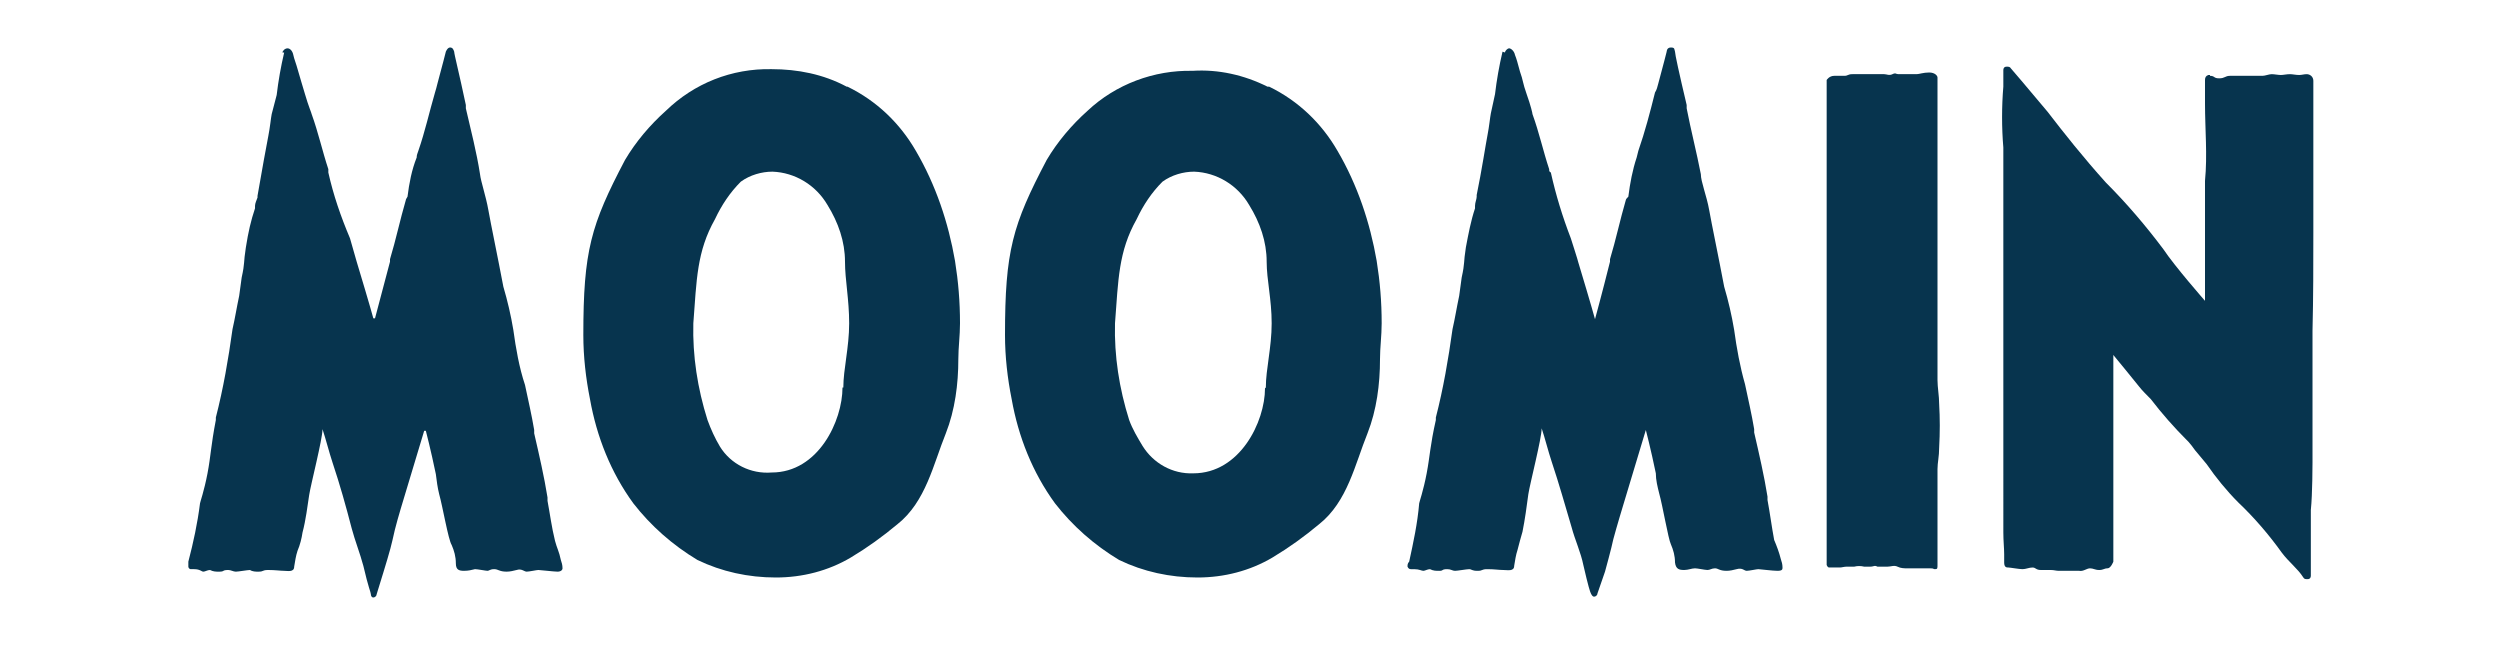 <?xml version="1.0" encoding="UTF-8"?>
<svg id="_レイヤー_2" xmlns="http://www.w3.org/2000/svg" version="1.1" viewBox="0 0 300 77.5">
  <!-- Generator: Adobe Illustrator 30.0.0, SVG Export Plug-In . SVG Version: 2.1.1 Build 123)  -->
  <defs>
    <style>
      .st0 {
        fill: #07344e;
      }
    </style>
  </defs>
  <g id="design">
    <path class="st0" d="M33.9,6.3c0-.2.3-.5.6-.5s.6.3.7.8c.1.5.3.9.6,2,.3,1.1.4,1.3.8,2.7s.8,2.3.8,2.4c.8,2.2,1.3,4.5,2,6.6,0,.1,0,.3,0,.4.6,2.7,1.5,5.3,2.6,7.9l.8,2.8c1.6,5.3,2,6.8,2,6.8h.2l1.8-6.8v-.3c.7-2.3,1.2-4.7,1.9-7.1,0-.1.1-.2.2-.4.2-1.6.5-3.2,1.1-4.7,0-.3.1-.5.2-.8.8-2.3,1.3-4.6,2-7,.1-.3.2-.7.3-1.1.6-2.2,1-3.8,1-3.8s.2-.5.5-.5.4.2.5.5c0,.3.6,2.6,1.4,6.4v.4c.6,2.6,1.3,5.3,1.7,7.9.1.9.7,2.6,1,4.3s1.1,5.5,1.8,9.2c.5,1.7.9,3.4,1.2,5.2.3,2.2.7,4.5,1.4,6.6.4,1.9.8,3.6,1.1,5.4,0,.1,0,.3,0,.4.6,2.6,1.2,5.2,1.6,7.7,0,.1,0,.3,0,.4.3,1.6.5,3.2.9,4.8.2.8.5,1.3.7,2.3.1.3.2.6.2,1,0,.2-.2.4-.6.4s-2.1-.2-2.3-.2-1.1.2-1.4.2-.6-.4-1.2-.2c-.4.1-.8.2-1.2.2-.9,0-1-.3-1.5-.3s-.6.2-.8.2-1.2-.2-1.5-.2c-.4.1-.8.2-1.3.2-.6,0-1-.1-1-.9,0-.8-.2-1.5-.5-2.2-.4-.6-1.1-4.7-1.5-6.1-.2-.8-.3-1.6-.4-2.4-.6-2.9-1.2-5.2-1.2-5.2h-.2l-2.8,9.3s-.7,2.3-1,3.8c-.2,1-1.1,3.9-1.1,3.9l-.8,2.6c0,.2-.2.4-.4.4-.2,0-.3-.2-.3-.4s-.3-.8-.9-3.4c-.4-1.5-1-3-1.4-4.5-.7-2.7-1.4-5.2-2.3-7.9-.4-1.2-.8-2.8-1.2-4h0c0,1.2-1.4,6.6-1.6,7.9s-.4,3-.8,4.5c-.1.7-.3,1.5-.6,2.2-.2.6-.3,1.3-.4,1.9,0,.7-.8.5-1.2.5s-1.1-.1-1.9-.1-.5.2-1.2.2c-.3,0-.7,0-1-.2-.3,0-1.4.2-1.7.2s-.6-.2-.9-.2c-.8,0-.4.2-1.1.2-.4,0-.7,0-1.1-.2-.3,0-.6.2-.8.2s-.4-.3-1.1-.3h-.4c-.2,0-.3-.2-.3-.3,0-.2,0-.4,0-.6.6-2.3,1.1-4.6,1.4-7,0-.1.5-1.5.9-3.6s.4-3.3,1-6.4v-.3c.9-3.5,1.5-7,2-10.6.3-1.3.5-2.6.8-4,0,0,.2-1.5.3-2.2.4-1.8.2-1.7.5-3.6.3-1.9.6-3.2,1.1-4.7,0,0,0-.2,0-.3,0-.3.2-.7.3-1,0,0,0-.1,0-.2.5-2.9,1.1-6.2,1.3-7.2s.3-2.1.4-2.6l.6-2.3c.2-1.7.5-3.4.9-5.1h0Z"/>
    <path class="st0" d="M101.7,10.4c3.5,1.7,6.3,4.4,8.2,7.7,2.4,4.1,3.9,8.6,4.7,13.2.4,2.5.6,4.9.6,7.5,0,1.5-.2,2.9-.2,4.3,0,3-.4,6.1-1.5,8.9-1.5,3.7-2.4,8.2-5.8,10.9-1.8,1.5-3.6,2.8-5.6,4-2.7,1.6-5.8,2.4-9,2.4-3.3,0-6.5-.7-9.4-2.1-3-1.8-5.6-4.1-7.7-6.8-2.7-3.7-4.4-8-5.2-12.5-.5-2.5-.8-5.1-.8-7.7,0-10.1.9-13.2,5-21,1.3-2.2,3-4.2,4.9-5.9,3.4-3.3,7.9-5.1,12.7-5,3.1,0,6.2.6,9,2.1h0ZM101.2,46.5c0-2.2.7-4.8.7-7.7s-.5-5.2-.5-7.4c0-2.4-.8-4.7-2.1-6.8-1.4-2.4-3.9-3.9-6.6-4-1.3,0-2.7.4-3.8,1.2-1.3,1.3-2.3,2.8-3.1,4.5-2.2,3.9-2.2,7.3-2.6,12.5-.1,3.9.5,7.8,1.7,11.6.4,1.1.9,2.2,1.5,3.2,1.3,2.1,3.7,3.3,6.2,3.1,5.6,0,8.5-6.2,8.5-10.2h0Z"/>
    <path class="st0" d="M152.3,10.4c3.5,1.7,6.3,4.4,8.2,7.7,2.4,4.1,3.9,8.6,4.7,13.2.4,2.5.6,4.9.6,7.5,0,1.5-.2,2.9-.2,4.3,0,3-.4,6.1-1.5,8.9-1.5,3.7-2.4,8.2-5.8,10.9-1.8,1.5-3.6,2.8-5.6,4-2.7,1.6-5.8,2.4-9,2.4-3.3,0-6.5-.7-9.4-2.1-3-1.8-5.6-4.1-7.7-6.8-2.7-3.7-4.4-8-5.2-12.5-.5-2.5-.8-5.1-.8-7.7,0-10.1.9-13.2,5-21,1.3-2.2,3-4.2,4.9-5.9,3.4-3.2,8-4.9,12.6-4.8,3.1-.2,6.2.5,9,1.9h0ZM151.9,46.5c0-2.2.7-4.8.7-7.7s-.6-5.2-.6-7.4c0-2.4-.8-4.7-2.1-6.8-1.4-2.4-3.9-3.9-6.6-4-1.3,0-2.7.4-3.8,1.2-1.3,1.3-2.3,2.8-3.1,4.5-2.2,3.9-2.2,7.3-2.6,12.5-.1,3.9.5,7.8,1.7,11.6.4,1.1,1,2.1,1.6,3.1,1.3,2.1,3.6,3.4,6.1,3.3,5.6,0,8.6-6.2,8.6-10.2h0s0,0,0,0Z"/>
    <path class="st0" d="M180.6,6.3c0-.2.3-.5.5-.5s.6.3.7.8c.2.5.3.9.6,2,.4,1.1.3,1.3.8,2.7s.7,2.3.7,2.4c.8,2.2,1.3,4.5,2,6.6,0,.2,0,.3.2.4.6,2.7,1.4,5.3,2.4,7.9,0,0,.9,2.8.9,2.9,1.6,5.3,2,6.8,2,6.8,0,0,.8-2.9,1.8-6.9v-.3c.7-2.3,1.2-4.7,1.9-7.1,0-.1.2-.3.3-.4.2-1.6.5-3.2,1-4.7l.2-.8c.8-2.3,1.4-4.6,2-7,.2-.3.3-.7.4-1.1.6-2.2,1-3.8,1-3.8s0-.5.5-.5.4.2.5.5c0,.3.5,2.6,1.4,6.4v.4c.5,2.6,1.2,5.3,1.7,7.9,0,.9.7,2.6,1,4.3s1.1,5.5,1.8,9.2c.5,1.7.9,3.4,1.2,5.2.3,2.2.7,4.4,1.3,6.5.4,1.9.8,3.6,1.1,5.4,0,.1,0,.3,0,.4.6,2.6,1.2,5.2,1.6,7.7,0,.1,0,.3,0,.4.3,1.6.5,3.2.8,4.8.3.7.6,1.5.8,2.3.1.3.2.6.2,1,0,.2,0,.4-.6.4s-2.1-.2-2.3-.2-1.1.2-1.4.2-.5-.4-1.2-.2c-.4.1-.8.2-1.2.2-.9,0-1-.3-1.4-.3s-.6.2-.9.2-1.2-.2-1.5-.2c-.4,0-.8.2-1.3.2-.6,0-1-.1-1.1-.9,0-.8-.2-1.5-.5-2.2-.3-.6-1-4.7-1.4-6.1-.2-.8-.4-1.6-.4-2.4-.6-2.9-1.2-5.2-1.2-5.2l-2.8,9.3s-.7,2.3-1.1,3.8c-.2,1-1,3.9-1,3.9l-.9,2.6c0,.2-.2.4-.4.4-.2,0-.3-.2-.4-.4s-.3-.8-.9-3.4c-.3-1.5-1-3-1.4-4.5-.8-2.7-1.5-5.2-2.4-7.9-.4-1.2-.8-2.8-1.2-4,0,1.2-1.4,6.6-1.6,7.9-.2,1.5-.4,3-.7,4.5-.2.7-.4,1.4-.6,2.2-.2.6-.3,1.3-.4,1.9,0,.7-.8.5-1.3.5s-1.1-.1-1.9-.1-.5.2-1.2.2-.7-.2-1-.2-1.4.2-1.7.2-.5-.2-.9-.2c-.8,0-.4.2-1,.2-.4,0-.7,0-1.1-.2-.3,0-.6.2-.8.2s-.5-.2-1.1-.2h-.4c-.2,0-.3-.1-.4-.3,0-.2,0-.4.2-.6.5-2.3,1-4.6,1.2-7,0-.1.5-1.5.9-3.6s.4-3.3,1.1-6.4v-.3c.9-3.5,1.5-7,2-10.6.3-1.3.5-2.6.8-4,0,0,.2-1.5.3-2.2.4-1.8.2-1.7.5-3.6.3-1.6.6-3.2,1.1-4.7,0,0,0-.2,0-.3,0-.4.2-.8.2-1.1,0,0,0-.1,0-.2.6-2.9,1.1-6.2,1.3-7.2s.3-2.1.4-2.6l.5-2.3c.2-1.7.5-3.4.9-5.1h0Z"/>
    <path class="st0" d="M231.7,68.2h-2.8c-.4,0-.8,0-1.2-.2-.4-.2-.8,0-1.2,0-.4,0-.8,0-1.2,0-.4-.2-.4,0-.9,0h-.7c-.4-.1-.8-.1-1.2,0-.3,0-.6,0-.9,0-.3,0-.6.1-.8.1-.4,0-.8,0-1.3,0-.2,0-.3-.3-.3-.3v-15.6c0-1.2,0-2.3,0-3.5v-18.2c0-.9,0-1.9,0-2.8V9.6s.3-.5.9-.5h1.2c.5,0,.4-.2,1-.2h3.8c.3,0,.6.2,1,0s.4,0,.7,0h2.2c.3,0,.8-.2,1.5-.2s1,.4,1,.6v36.3c0,.9.2,1.9.2,2.9.1,1.7.1,3.4,0,5.2,0,1.1-.2,1.8-.2,2.6v11.5c0,.4,0,.5-.3.5s0-.1-.6-.1h0Z"/>
    <path class="st0" d="M265.2,9.1c.6,0,.4.3,1.1.3s.7-.3,1.3-.3c.3,0,.6,0,1,0h2.9c.3,0,.8-.2,1.1-.2s.8.1,1.1.1.7-.1,1.1-.1c.3,0,.7.1,1.1.1.3,0,.6-.1.9-.1.4,0,.8.3.8.8v18.2c0,3.8,0,7.7-.1,11.8v15.8s0,3.8-.2,5.7v7.9c0,.2-.1.4-.4.4h0c-.2,0-.4,0-.5-.2-.7-1.1-1.7-1.8-2.6-3-1.5-2.1-3.3-4.2-5.2-6-1.4-1.4-2.7-3-3.8-4.6l-1-1.2c-.7-.8-.5-.7-1.2-1.5l-.2-.2c-1.5-1.5-3-3.2-4.3-4.9-.4-.4-1.1-1.1-1.4-1.5s-3.1-3.8-3.1-3.8v24.8s-.3.8-.7.8-.5.2-1,.2-.7-.2-1.1-.2-.8.4-1.3.3h-2.4c-.4,0-.6-.1-1-.1h-1.2c-.6,0-.6-.3-1-.3s-.8.2-1.2.2-1.5-.2-1.7-.2-.5,0-.5-.6v-1c0-.7-.1-1.6-.1-2.6V17.7c-.2-2.4-.2-4.9,0-7.3v-2c0-.2.1-.4.4-.4h0c.2,0,.4,0,.5.2,0,0,1.9,2.2,4.4,5.2,2,2.6,4.3,5.5,7,8.5,2.5,2.5,4.8,5.2,6.9,8,1.4,2.1,5,6.2,5,6.2v-14.4c.3-3.1,0-6.2,0-9.3v-2.8c0-.3.1-.5.4-.6,0,0,.1,0,.2,0h0Z"/>
  </g>
</svg>